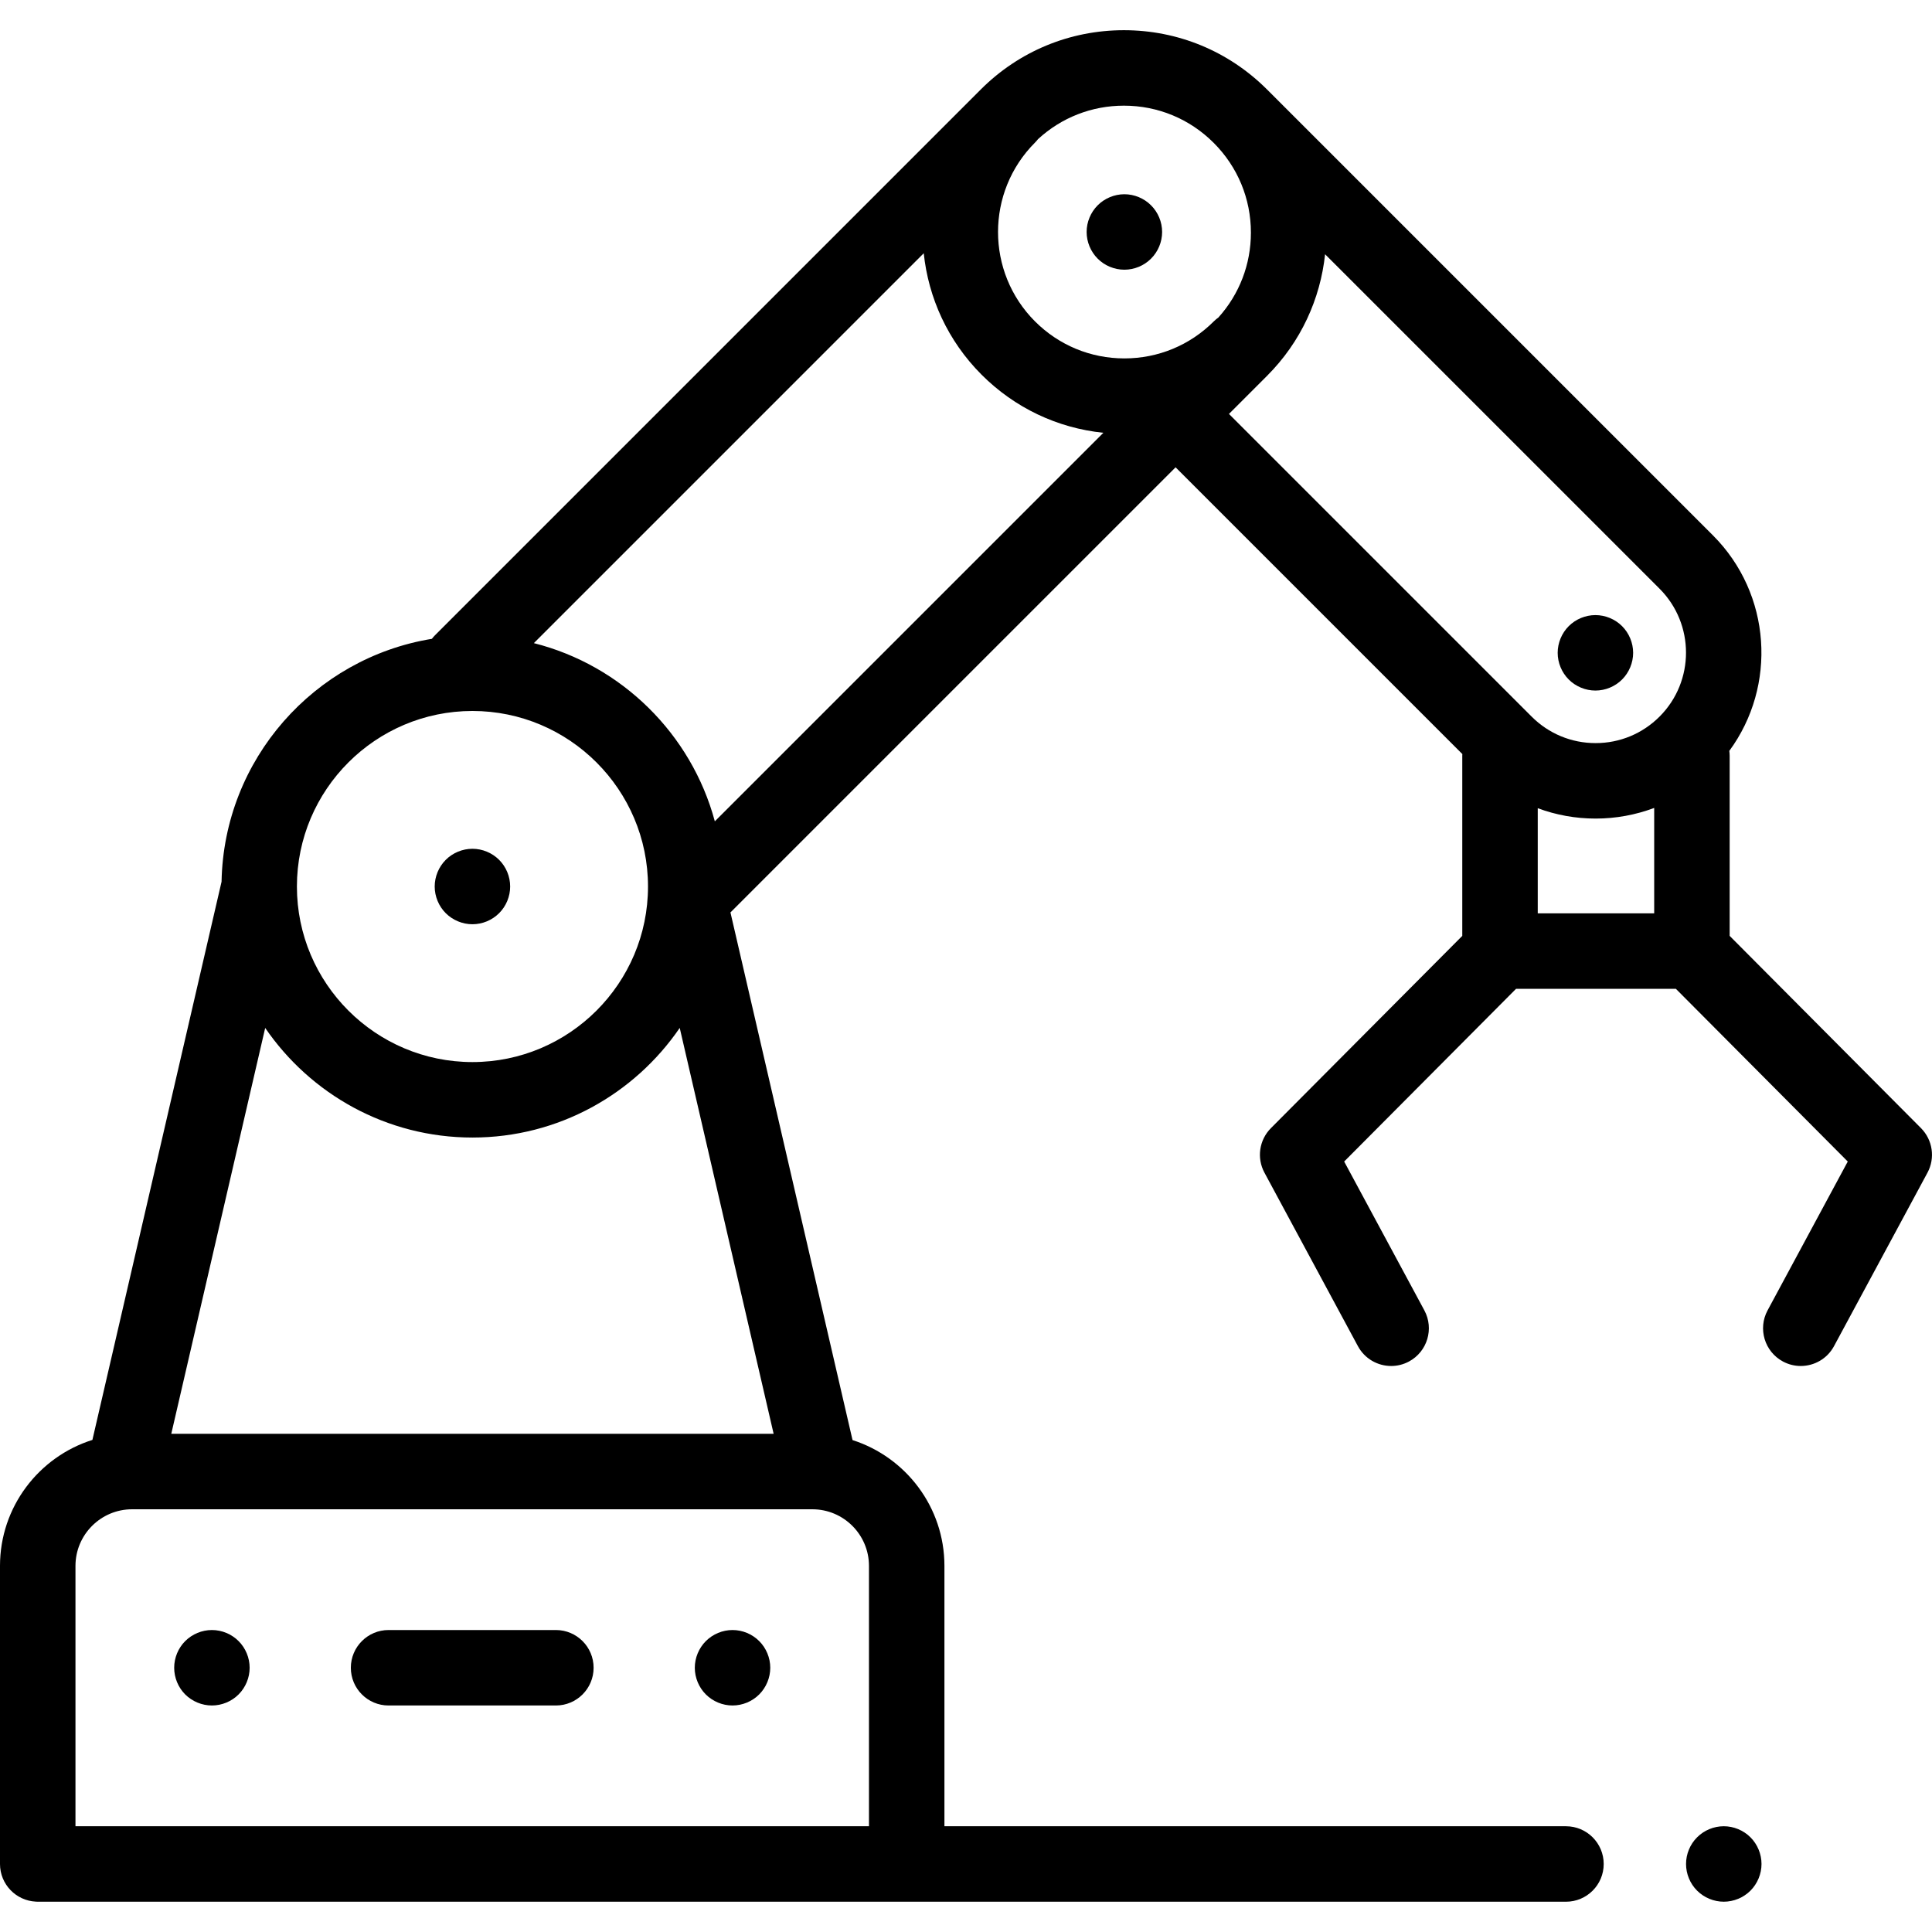<svg xmlns="http://www.w3.org/2000/svg" height="512pt" viewBox="0 -8 512.001 512" width="512pt"><path d="m509.09 290.969-50.711-50.953v-47.734c0-.438-.039-.863-.094-1.289 12.648-17.195 11.199-41.578-4.344-57.125l-118.207-118.203c-.02-.02-.039-.035-.059-.055-10.121-10.066-23.547-15.609-37.828-15.609-14.332 0-27.805 5.582-37.938 15.715l-144.633 144.633c-.301.301-.57.621-.824.945-31.176 5.09-55.121 31.918-55.738 64.363l-34.227 147.934c-14.18 4.477-24.488 17.746-24.488 33.383v79c0 5.359 4.215 9.719 9.508 9.977.117.016.266.023.492.023h405c5.523 0 10-4.477 10-10 0-5.52-4.477-10-10-10h-164.715v-69c0-15.586-10.246-28.82-24.352-33.34l-32.355-139.832 117.965-117.965 75.996 75.996c-.004.152-.02.301-.02.449v47.734l-50.711 50.953c-3.109 3.125-3.809 7.918-1.715 11.797l24.77 45.977c1.809 3.355 5.254 5.258 8.812 5.258 1.602 0 3.227-.383 4.734-1.195 4.863-2.621 6.68-8.688 4.062-13.547l-21.25-39.441 45.551-45.773h42.352l45.555 45.773-21.25 39.441c-2.621 4.859-.805 10.926 4.059 13.547 1.508.812 3.133 1.195 4.734 1.195 3.559 0 7.008-1.902 8.812-5.258l24.773-45.977c2.086-3.879 1.387-8.672-1.719-11.797zm-101.57-84.785c4.84 1.797 10.012 2.746 15.328 2.746 5.391 0 10.633-.977 15.531-2.82v27.934h-30.859zm-266.043-43.75 103.324-103.324c1.234 11.766 6.344 23.203 15.34 32.199 8.781 8.781 20.078 14.129 32.266 15.383l-102.969 102.965c-6.234-23.148-24.668-41.344-47.961-47.223zm180.168-132.574c6.355 6.355 9.859 14.805 9.859 23.793 0 8.387-3.051 16.305-8.621 22.492-.426.305-.836.641-1.219 1.023-6.328 6.328-14.742 9.812-23.691 9.812-8.945 0-17.359-3.484-23.688-9.812-13.062-13.062-13.062-34.32 0-47.383.289-.289.551-.594.797-.91 6.227-5.73 14.254-8.875 22.77-8.875 8.988 0 17.438 3.5 23.793 9.859zm-196.441 150.555c25.652 0 46.523 20.867 46.523 46.523 0 25.648-20.871 46.52-46.523 46.52s-46.52-20.871-46.52-46.52c0-25.656 20.867-46.523 46.52-46.523zm105.082 295.559h-210.285v-69c0-8.27 6.73-15 15-15h180.285c8.273 0 15 6.73 15 15zm-184.895-104 24.887-107.562c11.992 17.523 32.137 29.047 54.926 29.047 22.793 0 42.938-11.527 54.93-29.051l24.887 107.566zm290.395-280.379c9.008-9.008 14.125-20.445 15.375-32.219l88.637 88.633c9.348 9.348 9.348 24.555 0 33.898-4.527 4.527-10.547 7.023-16.949 7.023s-12.422-2.496-16.949-7.023l-80.211-80.211zm0 0"></path><path d="m125.199 236.934c2.641 0 5.211-1.07 7.07-2.93 1.871-1.859 2.93-4.438 2.93-7.07 0-2.629-1.059-5.211-2.93-7.07-1.859-1.859-4.43-2.93-7.07-2.93-2.629 0-5.211 1.07-7.07 2.93s-2.93 4.441-2.93 7.07c0 2.633 1.07 5.211 2.93 7.07 1.863 1.859 4.441 2.93 7.07 2.93zm0 0"></path><path d="m290.898 60.543c1.859 1.871 4.441 2.93 7.07 2.93 2.641 0 5.211-1.059 7.07-2.93 1.871-1.859 2.938-4.438 2.938-7.07 0-2.629-1.066-5.207-2.938-7.066-1.859-1.863-4.43-2.934-7.07-2.934-2.629 0-5.211 1.07-7.07 2.934-1.859 1.859-2.93 4.438-2.93 7.066 0 2.633 1.07 5.211 2.93 7.07zm0 0"></path><path d="m147.312 423.973h-44.336c-5.523 0-10 4.48-10 10 0 5.523 4.477 10 10 10h44.336c5.523 0 10-4.477 10-10 0-5.52-4.477-10-10-10zm0 0"></path><path d="m56.16 423.973c-2.641 0-5.211 1.07-7.082 2.934-1.859 1.859-2.918 4.438-2.918 7.066 0 2.633 1.059 5.211 2.918 7.07 1.871 1.863 4.441 2.93 7.082 2.93 2.629 0 5.211-1.066 7.07-2.93 1.859-1.859 2.93-4.438 2.93-7.07 0-2.629-1.07-5.207-2.93-7.066-1.859-1.863-4.441-2.934-7.07-2.934zm0 0"></path><path d="m194.129 423.973c-2.629 0-5.207 1.07-7.07 2.934-1.859 1.859-2.93 4.438-2.93 7.066 0 2.633 1.07 5.211 2.93 7.07 1.863 1.863 4.441 2.93 7.07 2.93 2.633 0 5.211-1.066 7.07-2.93 1.859-1.859 2.93-4.438 2.93-7.07 0-2.629-1.07-5.207-2.93-7.066-1.859-1.863-4.438-2.934-7.07-2.934zm0 0"></path><path d="m422.801 175.004c2.641 0 5.211-1.07 7.07-2.93s2.93-4.441 2.93-7.07-1.07-5.211-2.93-7.07-4.434-2.93-7.07-2.93c-2.629 0-5.211 1.07-7.07 2.93s-2.93 4.441-2.93 7.07 1.07 5.211 2.93 7.07 4.441 2.93 7.07 2.93zm0 0"></path><path d="m456.82 475.973c-2.641 0-5.211 1.07-7.07 2.934-1.871 1.859-2.93 4.438-2.93 7.066 0 2.633 1.059 5.211 2.93 7.07 1.859 1.863 4.438 2.93 7.07 2.93 2.629 0 5.207-1.066 7.07-2.93 1.859-1.859 2.93-4.438 2.93-7.07 0-2.629-1.07-5.207-2.93-7.066-1.863-1.863-4.441-2.934-7.07-2.934zm0 0"></path></svg>